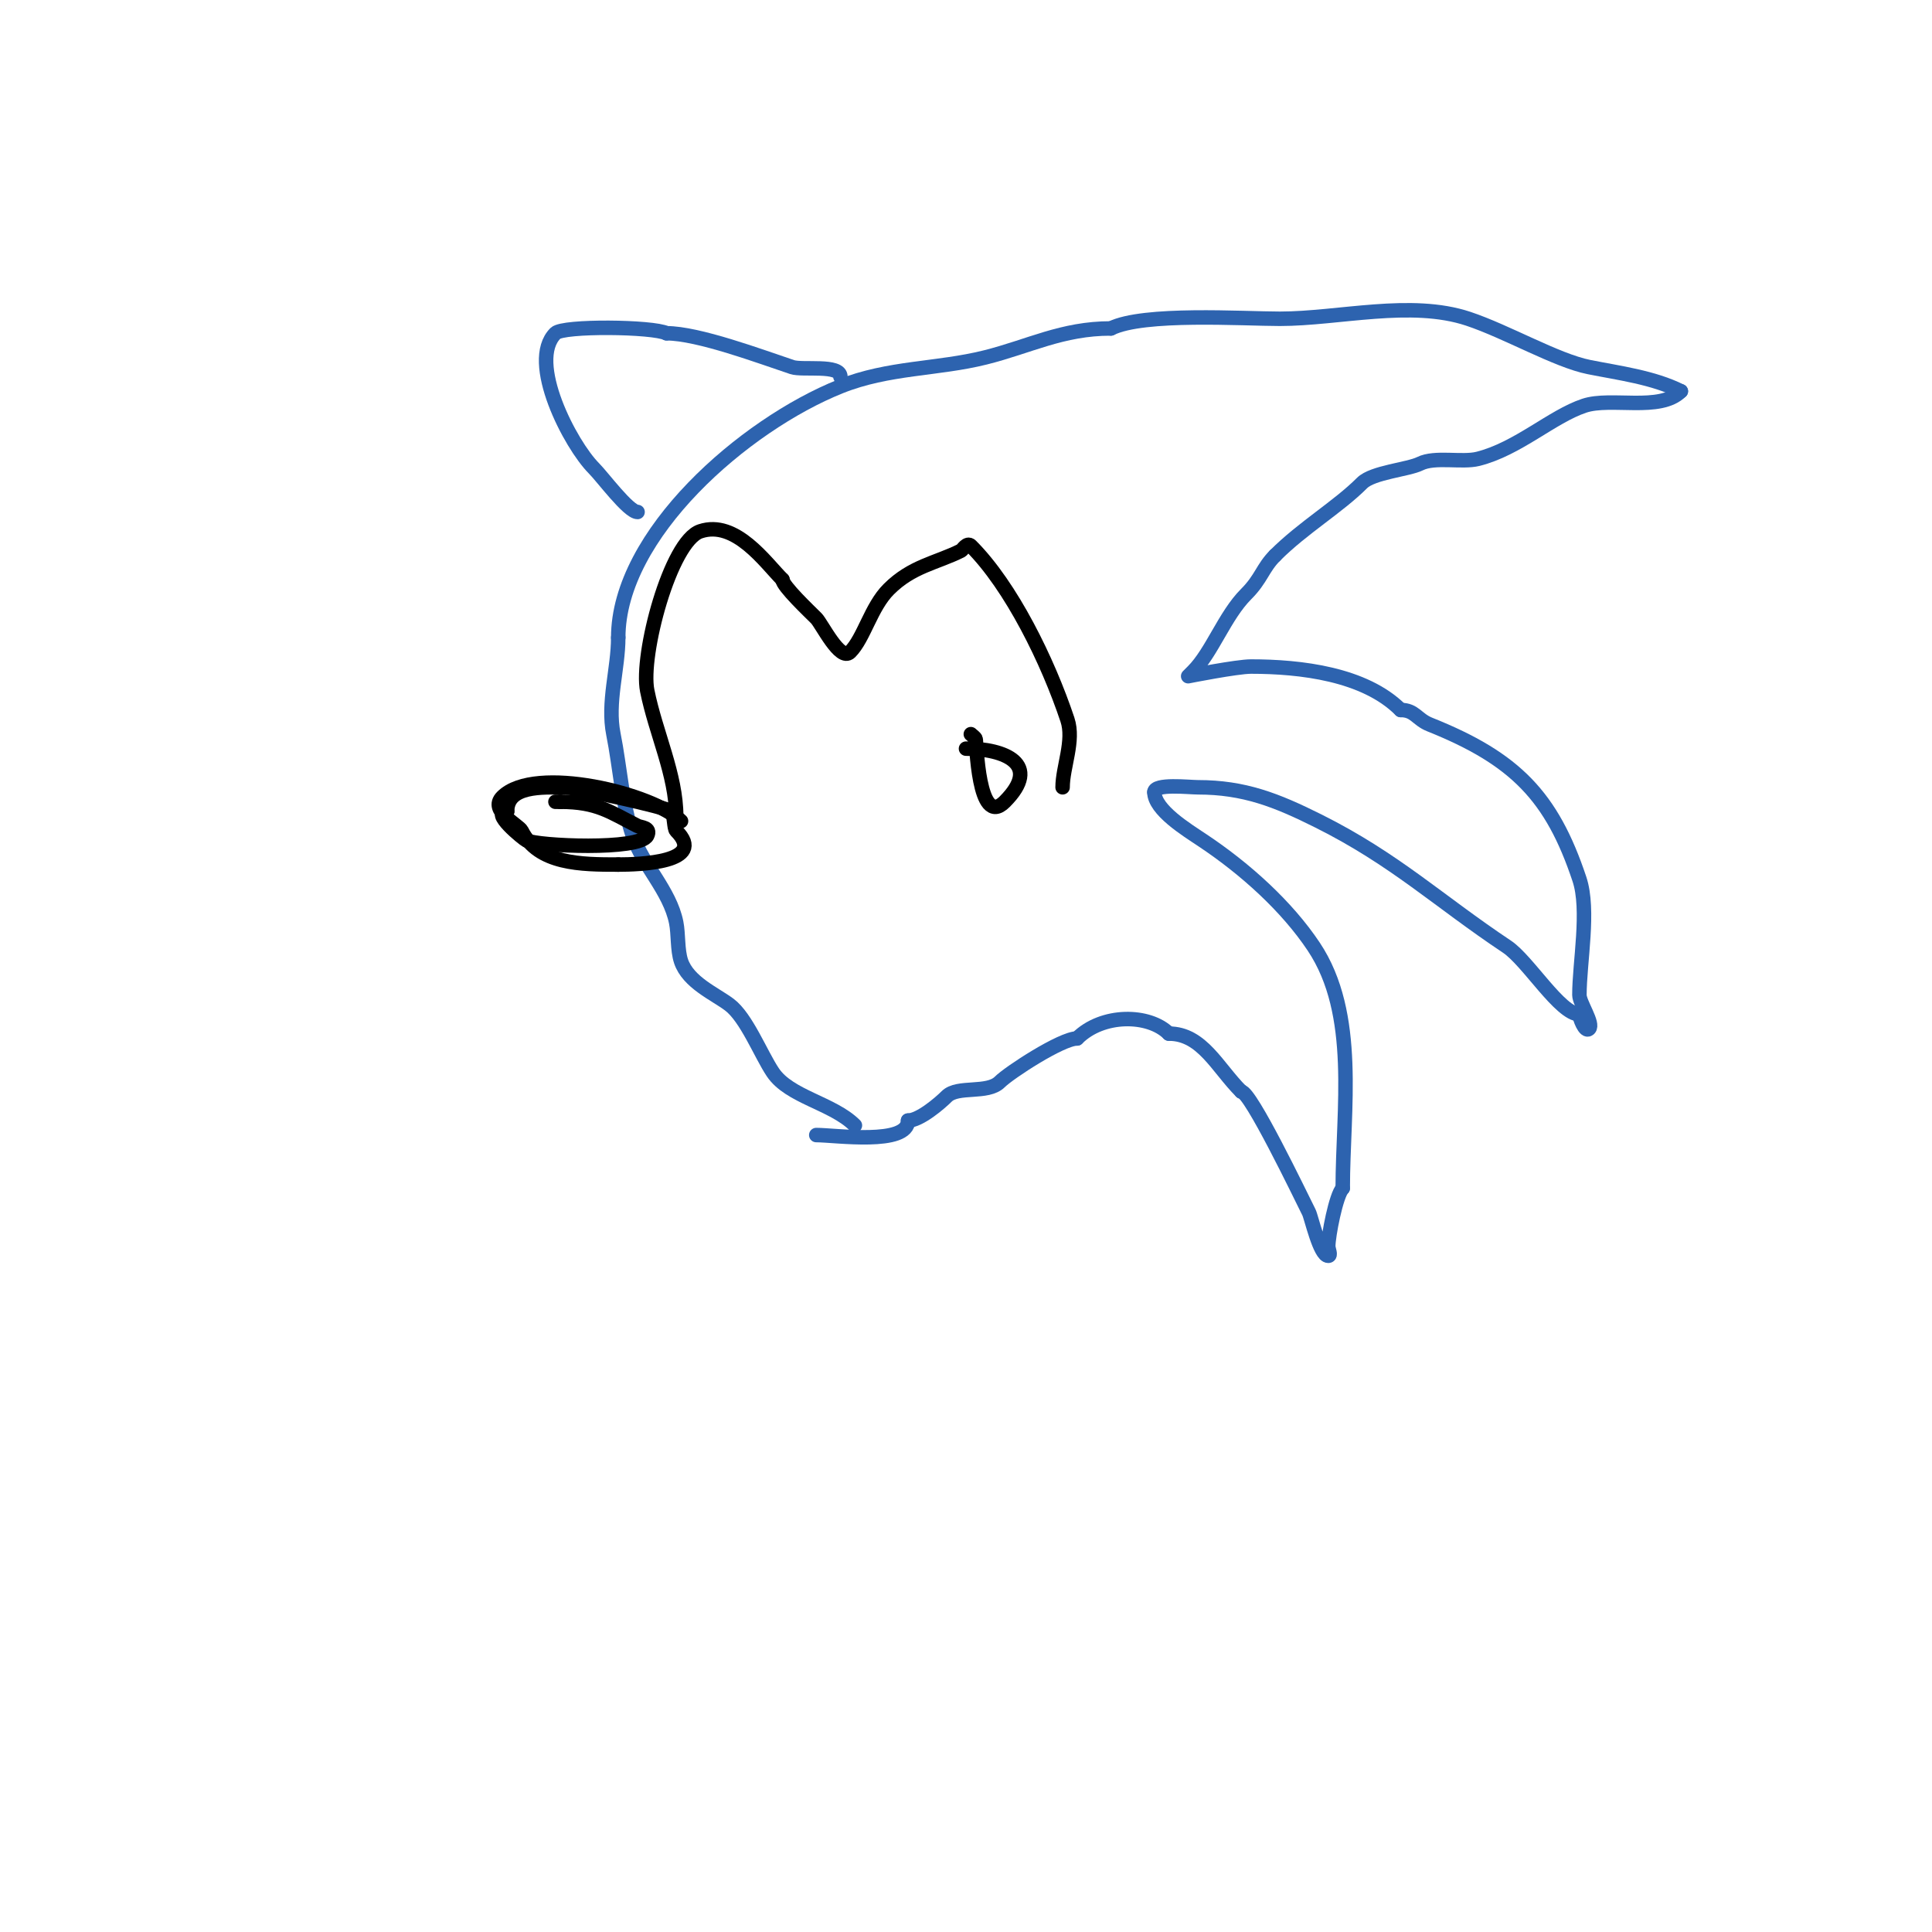 <svg viewBox='0 0 400 400' version='1.1' xmlns='http://www.w3.org/2000/svg' xmlns:xlink='http://www.w3.org/1999/xlink'><g fill='none' stroke='#2d63af' stroke-width='3' stroke-linecap='round' stroke-linejoin='round'><path d='M177,233c-4.592,-4.592 -13.589,-5.884 -17,-11c-2.518,-3.777 -5.46,-11.345 -9,-14c-3.004,-2.253 -8.529,-4.587 -10,-9c-0.781,-2.342 -0.519,-5.595 -1,-8c-1.324,-6.621 -6.974,-11.922 -9,-18c-2.212,-6.636 -2.629,-14.143 -4,-21c-1.317,-6.583 1,-13.493 1,-20'/><path d='M128,132c0,-21.329 26.081,-44.032 46,-52c9.957,-3.983 20.043,-3.511 30,-6c9.1,-2.275 15.882,-6 26,-6'/><path d='M230,68c6.722,-3.361 27.332,-2 35,-2c12.188,0 27.102,-3.966 39,0c8,2.667 18.243,8.649 25,10c6.219,1.244 13.247,2.124 19,5'/><path d='M348,81c-4.3,4.3 -14.465,1.155 -20,3c-6.68,2.227 -13.756,8.939 -22,11c-3.326,0.832 -8.928,-0.536 -12,1c-2.422,1.211 -9.794,1.794 -12,4c-4.985,4.985 -12.211,9.211 -18,15'/><path d='M264,115c-2.61,2.61 -2.833,4.833 -6,8c-4.418,4.418 -7.084,12.084 -11,16c-0.333,0.333 -1,1 -1,1c0,0 10.06,-2 13,-2c10.226,0 23.522,1.522 31,9'/><path d='M290,147c2.936,0 3.32,1.928 6,3c17.728,7.091 25.297,14.892 31,32c2.142,6.426 0,17.296 0,24c0,1.665 3.031,5.969 2,7c-0.846,0.846 -2,-2.339 -2,-3'/><path d='M327,210c-4.001,0 -10.651,-11.101 -15,-14c-14.227,-9.484 -23.167,-18.083 -39,-26c-8.736,-4.368 -15.434,-7 -25,-7c-1.792,0 -9,-0.828 -9,1'/><path d='M239,164c0,3.702 6.695,7.797 10,10c8.907,5.938 17.449,13.674 23,22c9.327,13.99 6,33.648 6,50'/><path d='M278,246c-1.406,1.406 -3,9.93 -3,12c0,0.667 0.667,2 0,2c-1.739,0 -3.495,-7.99 -4,-9c-1.955,-3.91 -12.095,-25 -14,-25'/><path d='M257,226c-5.01,-5.01 -8.089,-12 -15,-12'/><path d='M242,214c-4.119,-4.119 -13.767,-4.233 -19,1'/><path d='M223,215c-3.245,0 -14.085,7.085 -16,9c-2.538,2.538 -8.712,0.712 -11,3c-1.375,1.375 -5.595,5 -8,5'/><path d='M188,232c0,5.212 -15.038,3 -19,3'/><path d='M132,106c-1.891,0 -7.271,-7.271 -9,-9c-4.918,-4.918 -13.887,-22.113 -8,-28c1.605,-1.605 20.193,-1.404 23,0'/><path d='M138,69c6.587,0 19.482,4.827 26,7c2.181,0.727 10,-0.623 10,2'/></g>
<g fill='none' stroke='#000000' stroke-width='3' stroke-linecap='round' stroke-linejoin='round'><path d='M141,170c-5.683,-5.683 -30.262,-11.739 -37,-5c-2.829,2.829 3.421,5.842 4,7c3.473,6.946 12.29,7 20,7'/><path d='M128,179c4.248,0 18.582,-0.418 12,-7c-0.501,-0.501 -0.344,-3.344 -1,-4c-0.838,-0.838 -20.005,-5 -22,-5c-4.765,0 -12,-0.446 -12,5'/><path d='M105,168c-3.707,0 3.442,5.721 4,6c2.34,1.17 23.442,2.116 25,-1c0.844,-1.688 -1.333,-1.667 -2,-2c-5.673,-2.836 -8.271,-5 -16,-5'/><path d='M116,166c-0.333,0 -0.667,0 -1,0'/><path d='M201,152c0.333,0.333 0.789,0.578 1,1c0.181,0.362 0.443,18.557 6,13c7.822,-7.822 -0.057,-11 -8,-11'/><path d='M220,163c0,-4.21 2.457,-9.63 1,-14c-4.051,-12.153 -11.603,-27.603 -20,-36c-0.782,-0.782 -1.74,0.87 -2,1c-5.188,2.594 -10.188,3.188 -15,8c-3.685,3.685 -5.129,10.129 -8,13c-2.057,2.057 -5.858,-5.858 -7,-7c-1.398,-1.398 -7,-6.7 -7,-8'/><path d='M162,120c-3.521,-3.521 -9.704,-12.432 -17,-10c-6.212,2.071 -12.469,25.653 -11,33c1.755,8.774 6,17.404 6,26'/></g>
</svg>